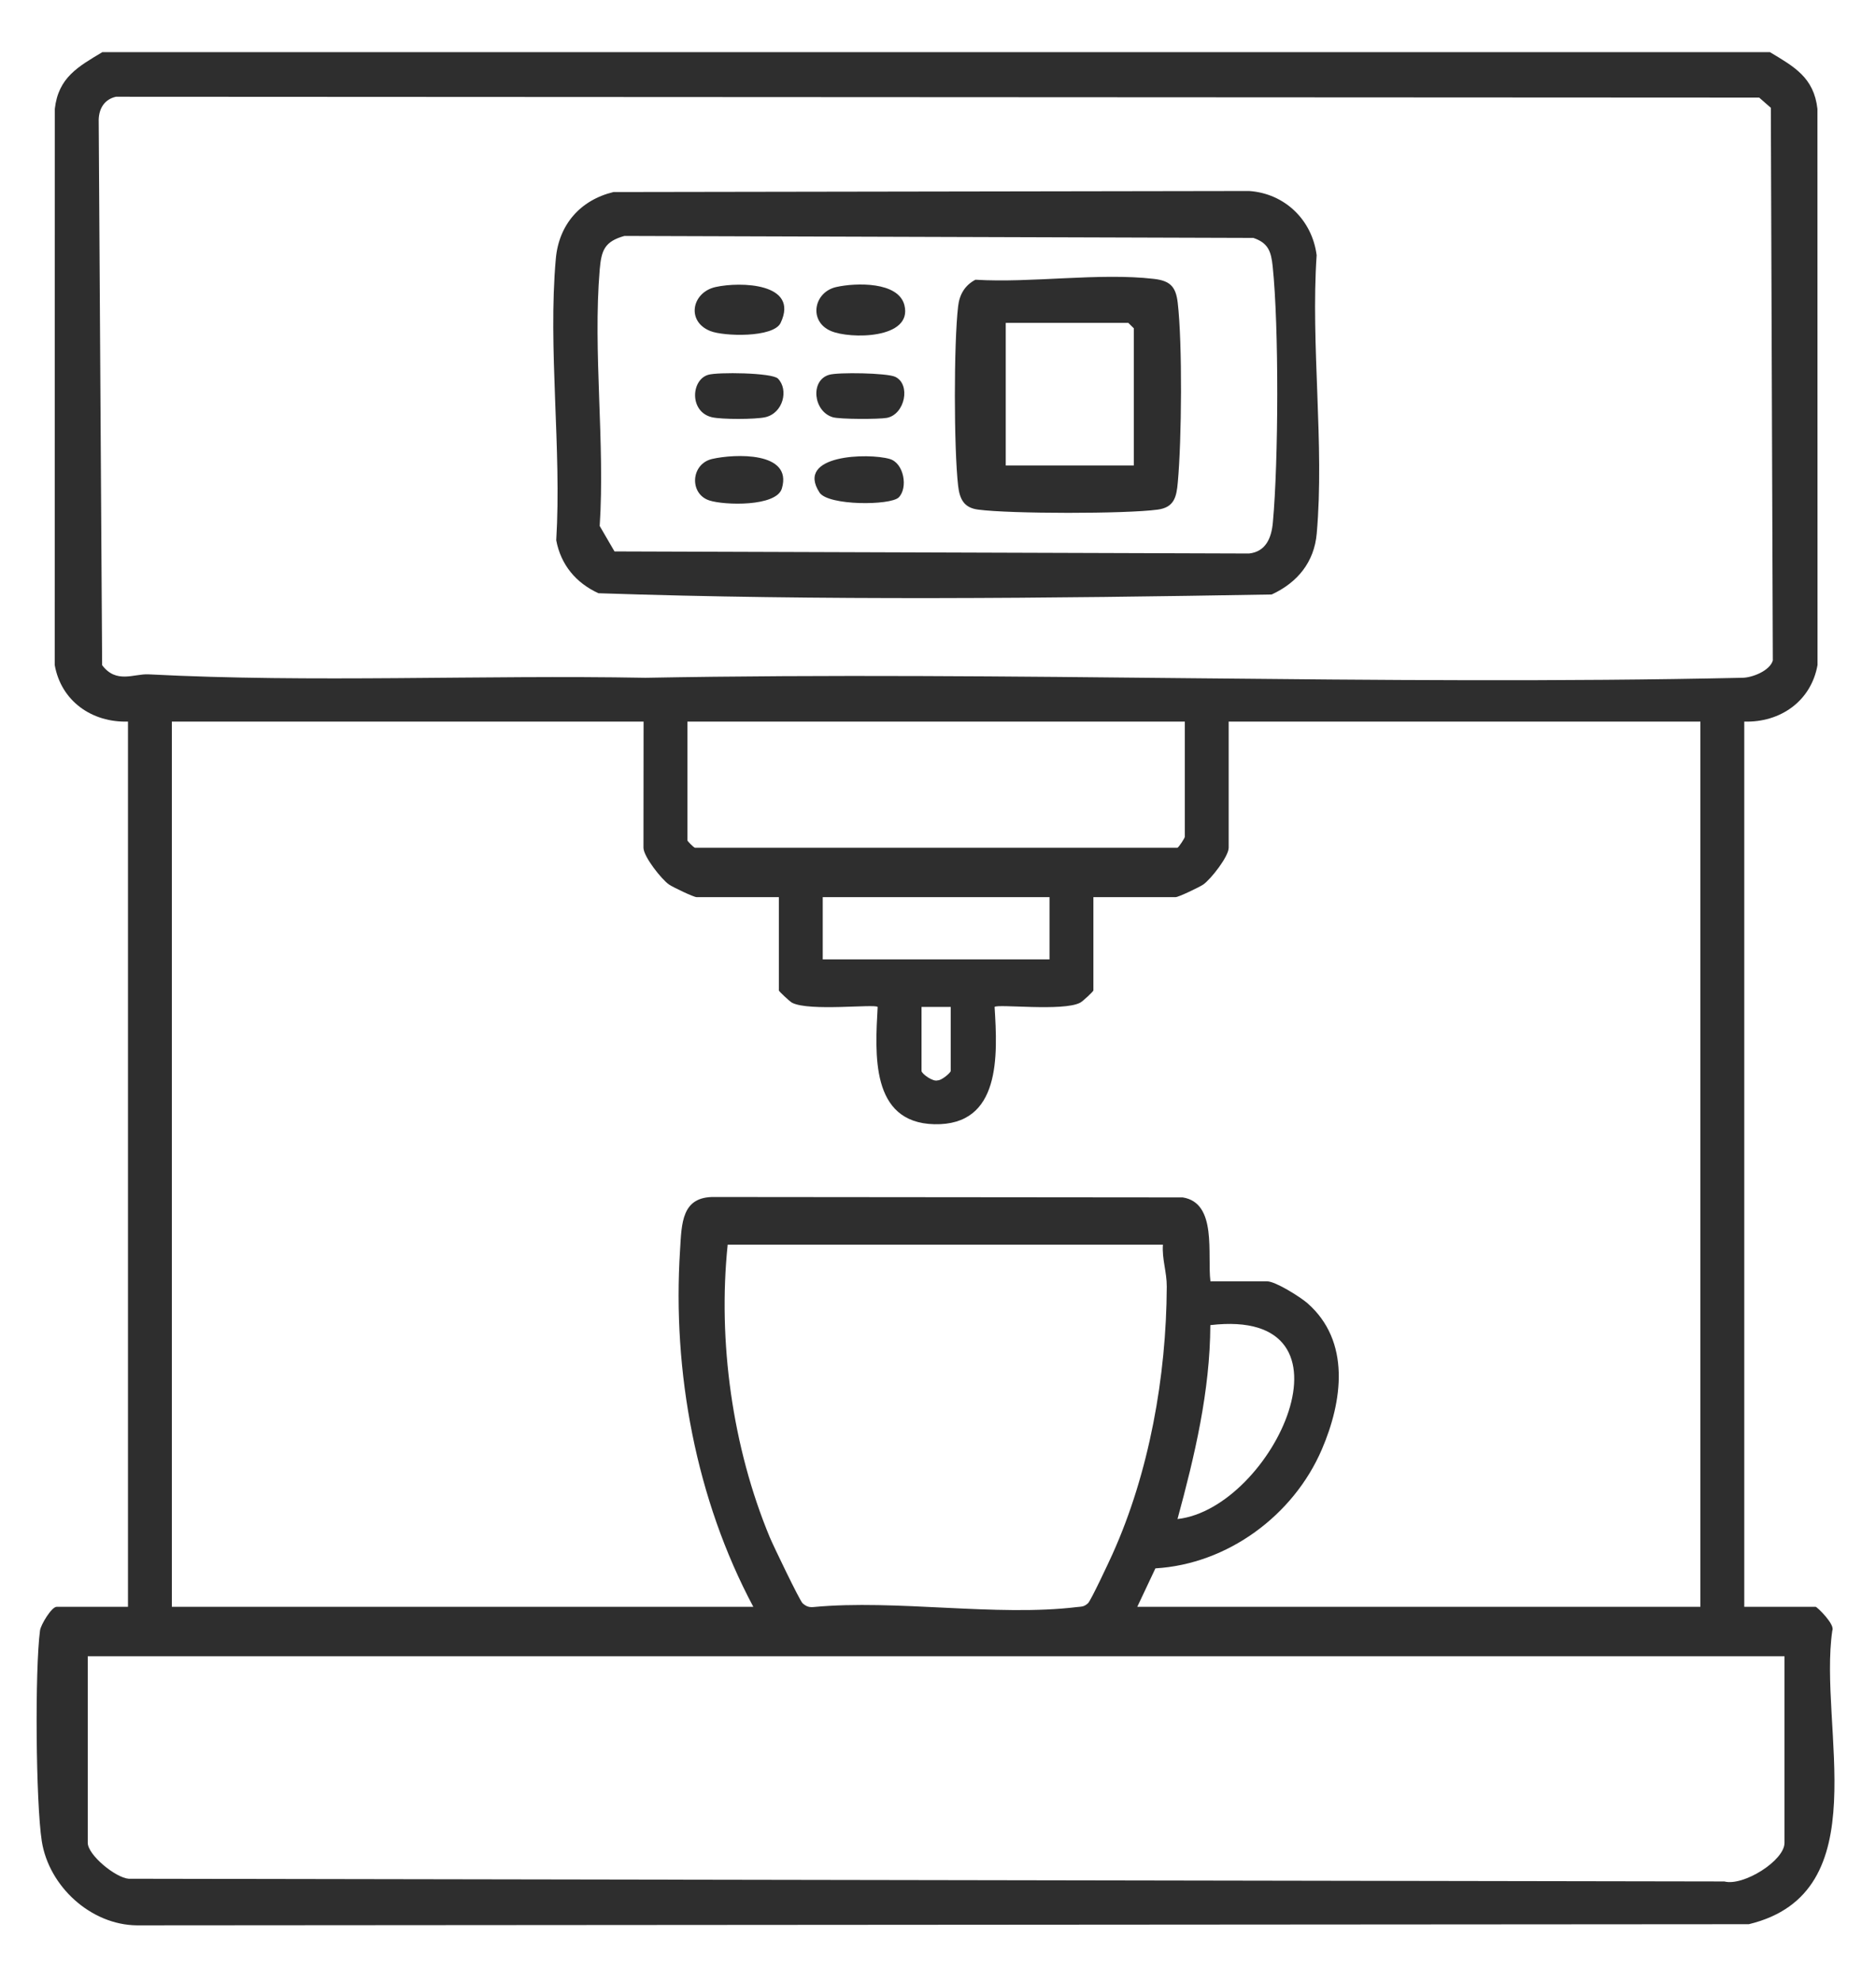 <?xml version="1.0" encoding="UTF-8"?> <svg xmlns="http://www.w3.org/2000/svg" width="18" height="19" viewBox="0 0 18 19" fill="none"><path d="M16.982 0.5C17.215 0.64 17.404 0.743 17.438 1.044L17.439 6.378C17.378 6.725 17.081 6.932 16.736 6.921V15.412H17.421C17.435 15.412 17.609 15.582 17.581 15.639C17.444 16.567 18.028 18.155 16.78 18.456L1.314 18.467C0.871 18.463 0.469 18.093 0.401 17.66C0.343 17.29 0.334 16.011 0.384 15.639C0.391 15.584 0.495 15.412 0.543 15.412H1.228V6.921C0.883 6.932 0.586 6.725 0.525 6.378L0.526 1.044C0.56 0.743 0.749 0.64 0.982 0.5H16.982ZM1.112 0.928C1.003 0.953 0.95 1.039 0.947 1.148L0.98 6.38C1.116 6.561 1.285 6.461 1.425 6.468C3.007 6.55 4.606 6.472 6.194 6.501C9.691 6.436 13.222 6.578 16.718 6.501C16.814 6.5 16.982 6.433 17.01 6.335L16.991 1.034L16.879 0.936L1.112 0.928ZM6.175 6.921H1.649V15.412H7.228C6.678 14.381 6.45 13.16 6.525 11.99C6.541 11.734 6.538 11.475 6.857 11.481L11.348 11.485C11.682 11.538 11.582 12.033 11.614 12.29H12.158C12.238 12.29 12.473 12.438 12.544 12.499C12.962 12.865 12.882 13.439 12.683 13.902C12.411 14.535 11.779 15.002 11.086 15.043L10.912 15.412H16.315V6.921H11.789V8.131C11.789 8.215 11.619 8.432 11.545 8.484C11.505 8.511 11.307 8.605 11.28 8.605H10.491V9.5C10.491 9.509 10.388 9.606 10.363 9.618C10.198 9.703 9.572 9.628 9.543 9.658C9.572 10.122 9.606 10.798 8.964 10.783C8.349 10.768 8.397 10.104 8.421 9.658C8.392 9.628 7.766 9.703 7.6 9.618C7.576 9.605 7.473 9.508 7.473 9.5V8.605H6.684C6.656 8.605 6.459 8.511 6.419 8.484C6.345 8.432 6.174 8.215 6.174 8.131L6.175 6.921ZM11.368 6.921H6.596V8.061C6.596 8.068 6.65 8.123 6.667 8.131H11.298C11.314 8.122 11.368 8.037 11.368 8.027V6.921ZM10.07 8.605H7.894V9.202H10.07V8.605ZM9.122 9.658H8.842V10.272C8.842 10.298 8.953 10.38 8.998 10.362C9.034 10.364 9.122 10.289 9.122 10.272V9.658ZM11.158 11.938H6.982C6.886 12.865 7.027 13.882 7.386 14.745C7.42 14.826 7.672 15.351 7.701 15.378C7.734 15.407 7.761 15.418 7.805 15.414C8.6 15.339 9.56 15.508 10.335 15.414C10.382 15.409 10.4 15.412 10.439 15.378C10.467 15.352 10.64 14.982 10.673 14.909C11.027 14.125 11.191 13.202 11.195 12.342C11.196 12.201 11.148 12.078 11.158 11.938ZM11.298 14.57C12.215 14.467 13.12 12.533 11.613 12.71C11.61 13.346 11.463 13.963 11.298 14.57ZM0.842 15.886V17.675C0.842 17.792 1.108 18.01 1.234 18.02L16.545 18.046C16.726 18.094 17.122 17.847 17.122 17.676V15.886L0.842 15.886Z" fill="#2E2E2E"></path><path d="M5.886 1.842L11.985 1.832C12.327 1.855 12.59 2.11 12.633 2.448C12.575 3.309 12.709 4.267 12.634 5.116C12.61 5.393 12.448 5.588 12.202 5.702C10.059 5.739 7.882 5.762 5.742 5.69C5.526 5.591 5.381 5.417 5.337 5.182C5.39 4.313 5.256 3.339 5.333 2.482C5.362 2.154 5.568 1.919 5.886 1.842ZM5.991 2.263C5.8 2.317 5.77 2.401 5.754 2.587C5.688 3.373 5.806 4.249 5.754 5.045L5.896 5.289L11.985 5.309C12.147 5.291 12.2 5.157 12.213 5.011C12.267 4.424 12.272 3.134 12.211 2.553C12.196 2.411 12.168 2.33 12.026 2.282L5.991 2.263Z" fill="#2E2E2E"></path><path d="M9.359 2.683C9.898 2.716 10.546 2.614 11.072 2.675C11.227 2.693 11.282 2.749 11.3 2.903C11.346 3.296 11.338 4.224 11.301 4.625C11.289 4.767 11.266 4.867 11.108 4.888C10.801 4.93 9.694 4.929 9.386 4.888C9.25 4.871 9.208 4.789 9.193 4.659C9.152 4.297 9.151 3.299 9.193 2.938C9.206 2.825 9.257 2.737 9.359 2.683ZM10.879 4.465V3.149L10.826 3.097H9.65V4.465H10.879Z" fill="#2E2E2E"></path><path d="M6.866 2.753C7.103 2.7 7.672 2.714 7.49 3.097C7.421 3.241 6.943 3.227 6.815 3.175C6.583 3.083 6.637 2.804 6.866 2.753Z" fill="#2E2E2E"></path><path d="M8.024 2.753C8.211 2.711 8.621 2.699 8.678 2.928C8.758 3.254 8.153 3.253 7.973 3.175C7.756 3.083 7.806 2.802 8.024 2.753Z" fill="#2E2E2E"></path><path d="M7.464 3.631C7.569 3.737 7.515 3.963 7.342 4.002C7.247 4.023 6.925 4.024 6.831 4.002C6.614 3.951 6.629 3.644 6.795 3.595C6.883 3.568 7.407 3.574 7.464 3.631Z" fill="#2E2E2E"></path><path d="M7.955 3.595C8.04 3.569 8.51 3.577 8.589 3.614C8.741 3.685 8.684 3.975 8.509 4.008C8.432 4.022 8.059 4.022 7.991 4.002C7.804 3.947 7.771 3.649 7.955 3.595Z" fill="#2E2E2E"></path><path d="M8.623 4.771C8.545 4.849 7.946 4.852 7.863 4.724C7.627 4.36 8.333 4.343 8.536 4.402C8.674 4.441 8.714 4.68 8.623 4.771Z" fill="#2E2E2E"></path><path d="M6.833 4.402C7.046 4.353 7.608 4.328 7.502 4.685C7.45 4.862 6.948 4.847 6.806 4.8C6.613 4.738 6.626 4.45 6.833 4.402Z" fill="#2E2E2E"></path></svg> 